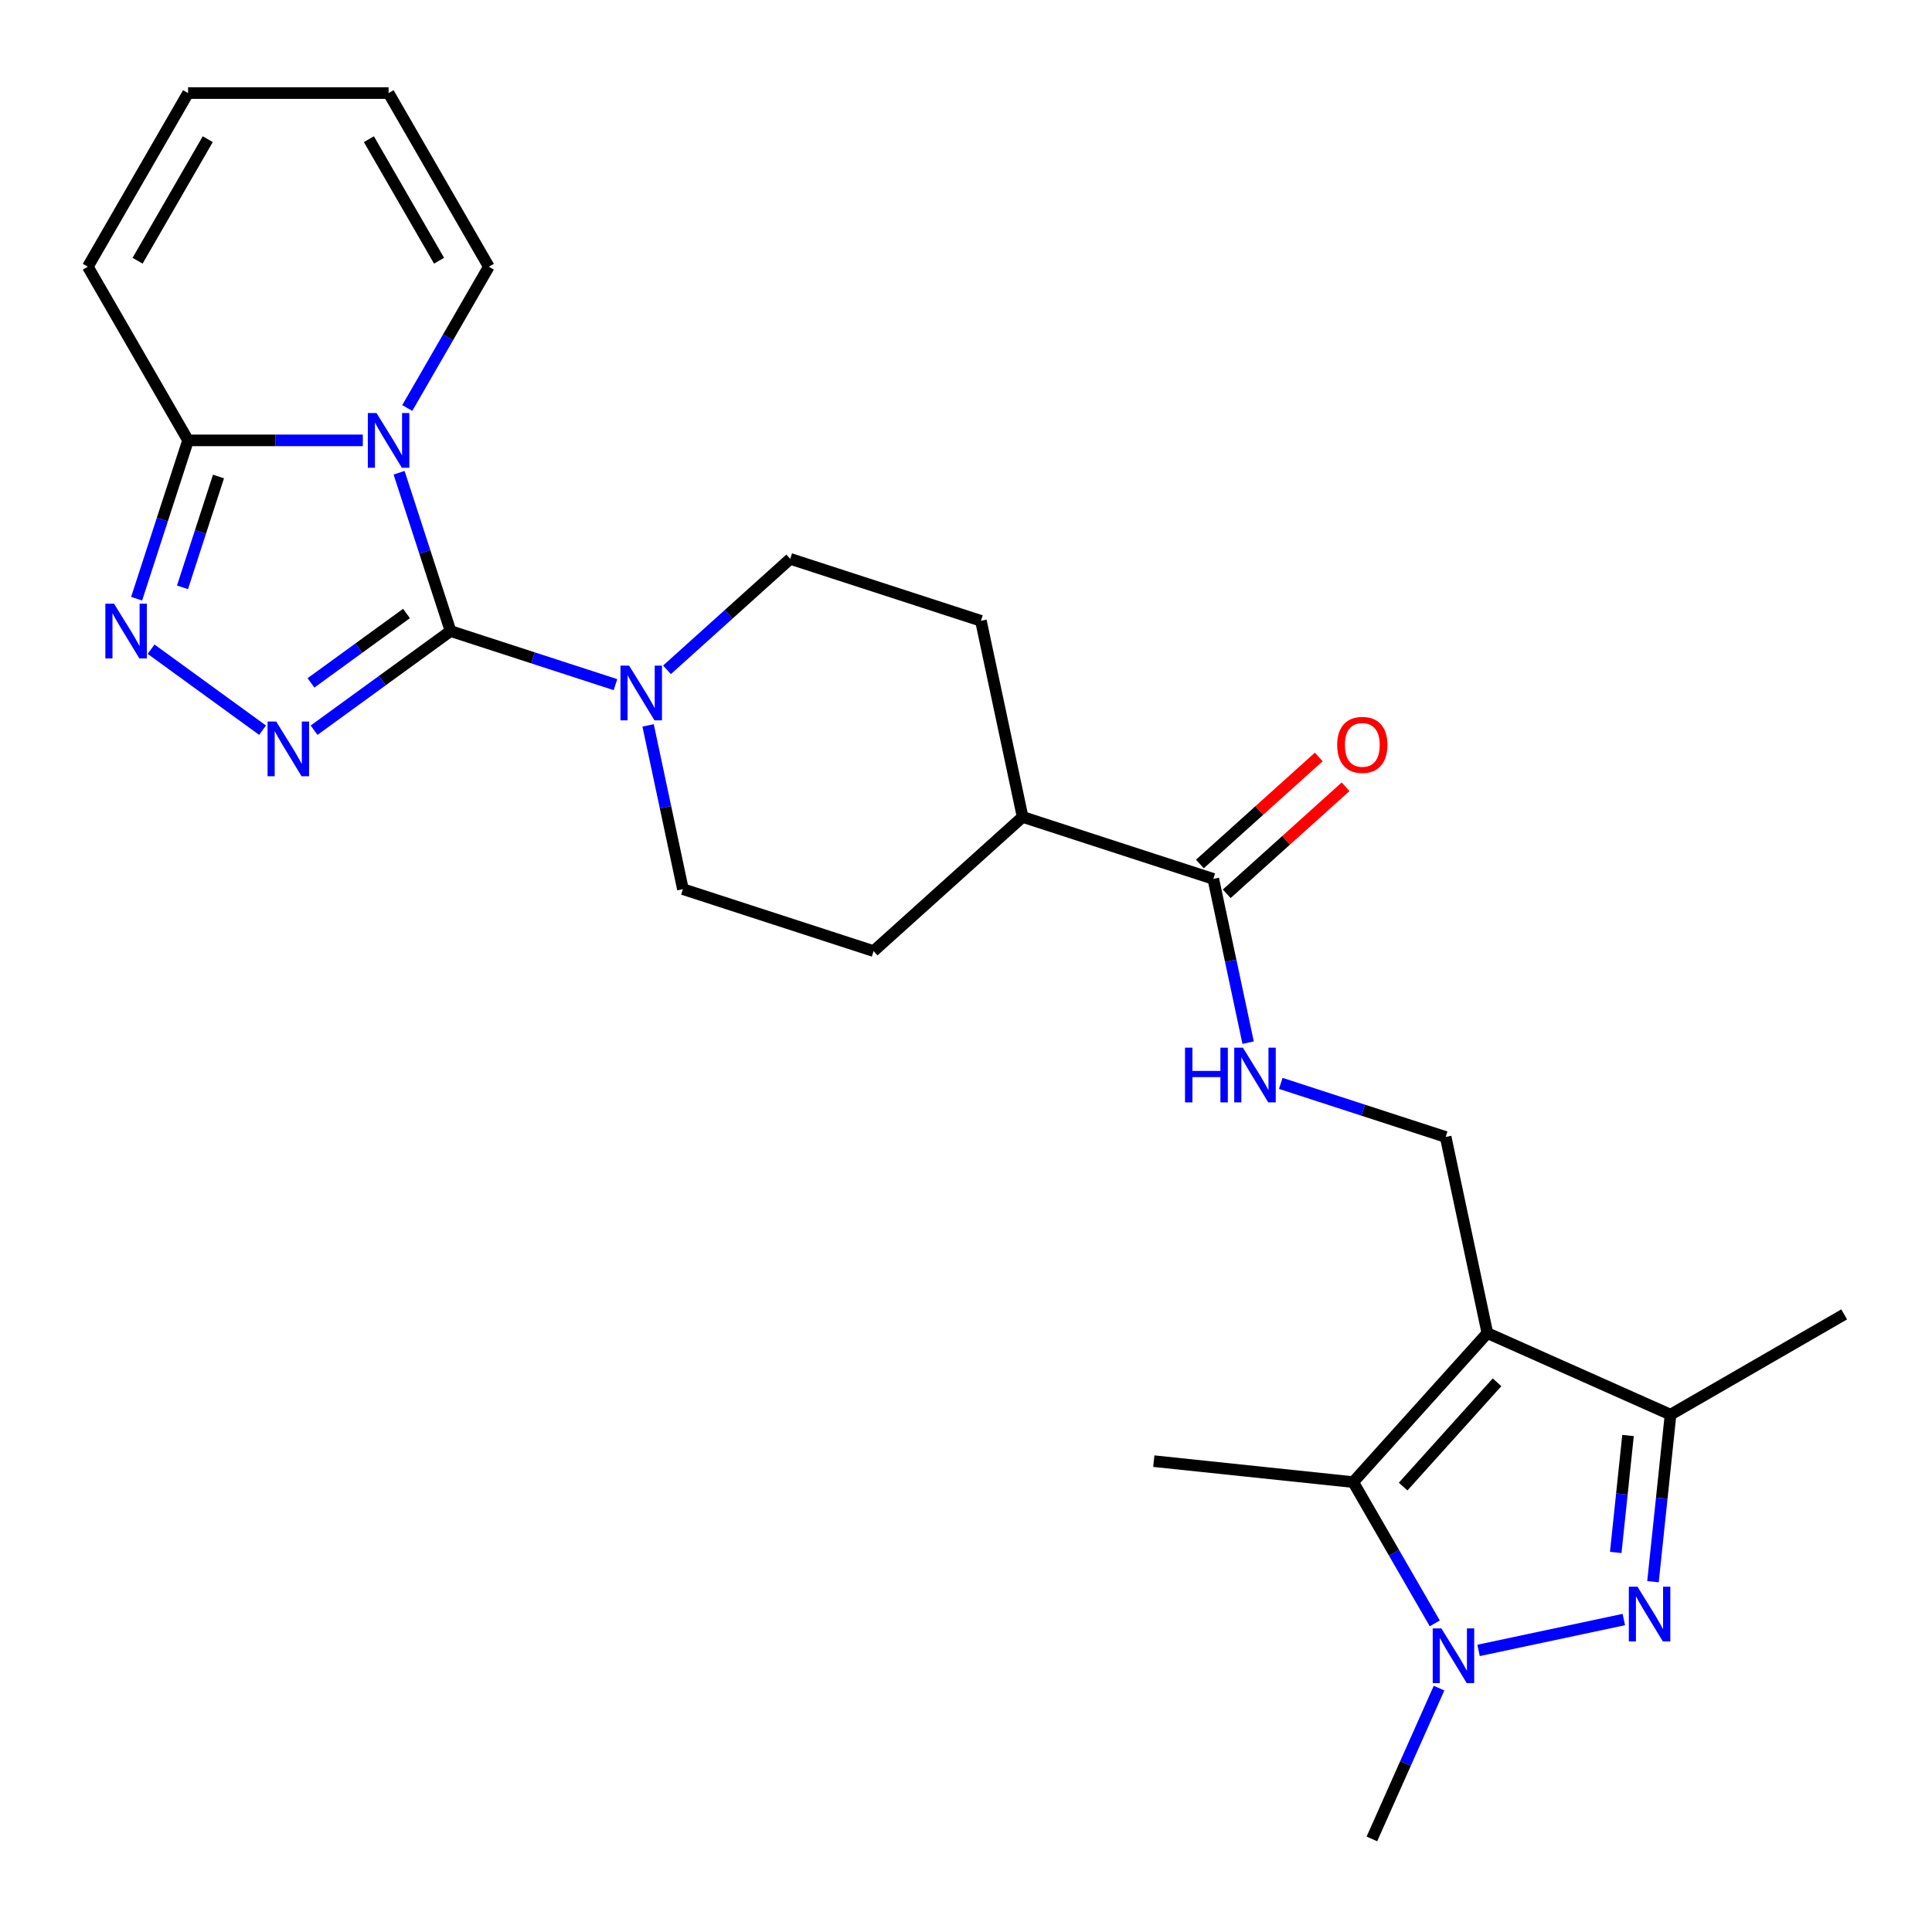 <?xml version='1.0' encoding='iso-8859-1'?>
<svg version='1.1' baseProfile='full'
              xmlns='http://www.w3.org/2000/svg'
                      xmlns:rdkit='http://www.rdkit.org/xml'
                      xmlns:xlink='http://www.w3.org/1999/xlink'
                  xml:space='preserve'
width='1000px' height='1000px' viewBox='0 0 1000 1000'>
<!-- END OF HEADER -->
<rect style='opacity:1.0;fill:#FFFFFF;stroke:none' width='1000' height='1000' x='0' y='0'> </rect>
<path class='bond-0' d='M 233.196,326.634 L 219.883,285.661' style='fill:none;fill-rule:evenodd;stroke:#000000;stroke-width:6px;stroke-linecap:butt;stroke-linejoin:miter;stroke-opacity:1' />
<path class='bond-0' d='M 219.883,285.661 L 206.57,244.687' style='fill:none;fill-rule:evenodd;stroke:#0000FF;stroke-width:6px;stroke-linecap:butt;stroke-linejoin:miter;stroke-opacity:1' />
<path class='bond-2' d='M 233.196,326.634 L 197.883,352.291' style='fill:none;fill-rule:evenodd;stroke:#000000;stroke-width:6px;stroke-linecap:butt;stroke-linejoin:miter;stroke-opacity:1' />
<path class='bond-2' d='M 197.883,352.291 L 162.57,377.947' style='fill:none;fill-rule:evenodd;stroke:#0000FF;stroke-width:6px;stroke-linecap:butt;stroke-linejoin:miter;stroke-opacity:1' />
<path class='bond-2' d='M 210.402,317.539 L 185.683,335.499' style='fill:none;fill-rule:evenodd;stroke:#000000;stroke-width:6px;stroke-linecap:butt;stroke-linejoin:miter;stroke-opacity:1' />
<path class='bond-2' d='M 185.683,335.499 L 160.964,353.458' style='fill:none;fill-rule:evenodd;stroke:#0000FF;stroke-width:6px;stroke-linecap:butt;stroke-linejoin:miter;stroke-opacity:1' />
<path class='bond-9' d='M 233.196,326.634 L 275.88,340.503' style='fill:none;fill-rule:evenodd;stroke:#000000;stroke-width:6px;stroke-linecap:butt;stroke-linejoin:miter;stroke-opacity:1' />
<path class='bond-9' d='M 275.88,340.503 L 318.564,354.372' style='fill:none;fill-rule:evenodd;stroke:#0000FF;stroke-width:6px;stroke-linecap:butt;stroke-linejoin:miter;stroke-opacity:1' />
<path class='bond-7' d='M 187.792,227.933 L 142.568,227.933' style='fill:none;fill-rule:evenodd;stroke:#0000FF;stroke-width:6px;stroke-linecap:butt;stroke-linejoin:miter;stroke-opacity:1' />
<path class='bond-7' d='M 142.568,227.933 L 97.345,227.933' style='fill:none;fill-rule:evenodd;stroke:#000000;stroke-width:6px;stroke-linecap:butt;stroke-linejoin:miter;stroke-opacity:1' />
<path class='bond-13' d='M 210.799,211.178 L 231.908,174.617' style='fill:none;fill-rule:evenodd;stroke:#0000FF;stroke-width:6px;stroke-linecap:butt;stroke-linejoin:miter;stroke-opacity:1' />
<path class='bond-13' d='M 231.908,174.617 L 253.017,138.055' style='fill:none;fill-rule:evenodd;stroke:#000000;stroke-width:6px;stroke-linecap:butt;stroke-linejoin:miter;stroke-opacity:1' />
<path class='bond-1' d='M 769.86,690.011 L 748.282,588.498' style='fill:none;fill-rule:evenodd;stroke:#000000;stroke-width:6px;stroke-linecap:butt;stroke-linejoin:miter;stroke-opacity:1' />
<path class='bond-5' d='M 769.86,690.011 L 700.416,767.136' style='fill:none;fill-rule:evenodd;stroke:#000000;stroke-width:6px;stroke-linecap:butt;stroke-linejoin:miter;stroke-opacity:1' />
<path class='bond-5' d='M 774.868,715.469 L 726.258,769.456' style='fill:none;fill-rule:evenodd;stroke:#000000;stroke-width:6px;stroke-linecap:butt;stroke-linejoin:miter;stroke-opacity:1' />
<path class='bond-8' d='M 769.86,690.011 L 864.668,732.223' style='fill:none;fill-rule:evenodd;stroke:#000000;stroke-width:6px;stroke-linecap:butt;stroke-linejoin:miter;stroke-opacity:1' />
<path class='bond-6' d='M 135.901,377.947 L 78.197,336.023' style='fill:none;fill-rule:evenodd;stroke:#0000FF;stroke-width:6px;stroke-linecap:butt;stroke-linejoin:miter;stroke-opacity:1' />
<path class='bond-3' d='M 855.581,818.681 L 860.125,775.452' style='fill:none;fill-rule:evenodd;stroke:#0000FF;stroke-width:6px;stroke-linecap:butt;stroke-linejoin:miter;stroke-opacity:1' />
<path class='bond-3' d='M 860.125,775.452 L 864.668,732.223' style='fill:none;fill-rule:evenodd;stroke:#000000;stroke-width:6px;stroke-linecap:butt;stroke-linejoin:miter;stroke-opacity:1' />
<path class='bond-3' d='M 836.302,803.543 L 839.482,773.282' style='fill:none;fill-rule:evenodd;stroke:#0000FF;stroke-width:6px;stroke-linecap:butt;stroke-linejoin:miter;stroke-opacity:1' />
<path class='bond-3' d='M 839.482,773.282 L 842.663,743.022' style='fill:none;fill-rule:evenodd;stroke:#000000;stroke-width:6px;stroke-linecap:butt;stroke-linejoin:miter;stroke-opacity:1' />
<path class='bond-29' d='M 840.486,838.27 L 765.301,854.251' style='fill:none;fill-rule:evenodd;stroke:#0000FF;stroke-width:6px;stroke-linecap:butt;stroke-linejoin:miter;stroke-opacity:1' />
<path class='bond-4' d='M 742.634,840.258 L 721.525,803.697' style='fill:none;fill-rule:evenodd;stroke:#0000FF;stroke-width:6px;stroke-linecap:butt;stroke-linejoin:miter;stroke-opacity:1' />
<path class='bond-4' d='M 721.525,803.697 L 700.416,767.136' style='fill:none;fill-rule:evenodd;stroke:#000000;stroke-width:6px;stroke-linecap:butt;stroke-linejoin:miter;stroke-opacity:1' />
<path class='bond-23' d='M 744.847,873.767 L 727.471,912.795' style='fill:none;fill-rule:evenodd;stroke:#0000FF;stroke-width:6px;stroke-linecap:butt;stroke-linejoin:miter;stroke-opacity:1' />
<path class='bond-23' d='M 727.471,912.795 L 710.095,951.822' style='fill:none;fill-rule:evenodd;stroke:#000000;stroke-width:6px;stroke-linecap:butt;stroke-linejoin:miter;stroke-opacity:1' />
<path class='bond-24' d='M 700.416,767.136 L 597.204,756.288' style='fill:none;fill-rule:evenodd;stroke:#000000;stroke-width:6px;stroke-linecap:butt;stroke-linejoin:miter;stroke-opacity:1' />
<path class='bond-26' d='M 70.719,309.88 L 84.032,268.906' style='fill:none;fill-rule:evenodd;stroke:#0000FF;stroke-width:6px;stroke-linecap:butt;stroke-linejoin:miter;stroke-opacity:1' />
<path class='bond-26' d='M 84.032,268.906 L 97.345,227.933' style='fill:none;fill-rule:evenodd;stroke:#000000;stroke-width:6px;stroke-linecap:butt;stroke-linejoin:miter;stroke-opacity:1' />
<path class='bond-26' d='M 94.453,304.002 L 103.772,275.32' style='fill:none;fill-rule:evenodd;stroke:#0000FF;stroke-width:6px;stroke-linecap:butt;stroke-linejoin:miter;stroke-opacity:1' />
<path class='bond-26' d='M 103.772,275.32 L 113.092,246.639' style='fill:none;fill-rule:evenodd;stroke:#000000;stroke-width:6px;stroke-linecap:butt;stroke-linejoin:miter;stroke-opacity:1' />
<path class='bond-14' d='M 97.345,227.933 L 45.455,138.055' style='fill:none;fill-rule:evenodd;stroke:#000000;stroke-width:6px;stroke-linecap:butt;stroke-linejoin:miter;stroke-opacity:1' />
<path class='bond-25' d='M 864.668,732.223 L 954.545,680.332' style='fill:none;fill-rule:evenodd;stroke:#000000;stroke-width:6px;stroke-linecap:butt;stroke-linejoin:miter;stroke-opacity:1' />
<path class='bond-15' d='M 335.459,375.459 L 344.467,417.838' style='fill:none;fill-rule:evenodd;stroke:#0000FF;stroke-width:6px;stroke-linecap:butt;stroke-linejoin:miter;stroke-opacity:1' />
<path class='bond-15' d='M 344.467,417.838 L 353.475,460.218' style='fill:none;fill-rule:evenodd;stroke:#000000;stroke-width:6px;stroke-linecap:butt;stroke-linejoin:miter;stroke-opacity:1' />
<path class='bond-16' d='M 345.233,346.698 L 377.128,317.98' style='fill:none;fill-rule:evenodd;stroke:#0000FF;stroke-width:6px;stroke-linecap:butt;stroke-linejoin:miter;stroke-opacity:1' />
<path class='bond-16' d='M 377.128,317.98 L 409.022,289.261' style='fill:none;fill-rule:evenodd;stroke:#000000;stroke-width:6px;stroke-linecap:butt;stroke-linejoin:miter;stroke-opacity:1' />
<path class='bond-10' d='M 748.282,588.498 L 705.599,574.629' style='fill:none;fill-rule:evenodd;stroke:#000000;stroke-width:6px;stroke-linecap:butt;stroke-linejoin:miter;stroke-opacity:1' />
<path class='bond-10' d='M 705.599,574.629 L 662.915,560.761' style='fill:none;fill-rule:evenodd;stroke:#0000FF;stroke-width:6px;stroke-linecap:butt;stroke-linejoin:miter;stroke-opacity:1' />
<path class='bond-11' d='M 628.003,454.915 L 529.302,422.845' style='fill:none;fill-rule:evenodd;stroke:#000000;stroke-width:6px;stroke-linecap:butt;stroke-linejoin:miter;stroke-opacity:1' />
<path class='bond-12' d='M 628.003,454.915 L 637.011,497.294' style='fill:none;fill-rule:evenodd;stroke:#000000;stroke-width:6px;stroke-linecap:butt;stroke-linejoin:miter;stroke-opacity:1' />
<path class='bond-12' d='M 637.011,497.294 L 646.019,539.673' style='fill:none;fill-rule:evenodd;stroke:#0000FF;stroke-width:6px;stroke-linecap:butt;stroke-linejoin:miter;stroke-opacity:1' />
<path class='bond-18' d='M 634.948,462.627 L 665.712,434.926' style='fill:none;fill-rule:evenodd;stroke:#000000;stroke-width:6px;stroke-linecap:butt;stroke-linejoin:miter;stroke-opacity:1' />
<path class='bond-18' d='M 665.712,434.926 L 696.477,407.225' style='fill:none;fill-rule:evenodd;stroke:#FF0000;stroke-width:6px;stroke-linecap:butt;stroke-linejoin:miter;stroke-opacity:1' />
<path class='bond-18' d='M 621.059,447.202 L 651.824,419.501' style='fill:none;fill-rule:evenodd;stroke:#000000;stroke-width:6px;stroke-linecap:butt;stroke-linejoin:miter;stroke-opacity:1' />
<path class='bond-18' d='M 651.824,419.501 L 682.589,391.801' style='fill:none;fill-rule:evenodd;stroke:#FF0000;stroke-width:6px;stroke-linecap:butt;stroke-linejoin:miter;stroke-opacity:1' />
<path class='bond-19' d='M 253.017,138.055 L 201.126,48.178' style='fill:none;fill-rule:evenodd;stroke:#000000;stroke-width:6px;stroke-linecap:butt;stroke-linejoin:miter;stroke-opacity:1' />
<path class='bond-19' d='M 227.258,134.952 L 190.934,72.038' style='fill:none;fill-rule:evenodd;stroke:#000000;stroke-width:6px;stroke-linecap:butt;stroke-linejoin:miter;stroke-opacity:1' />
<path class='bond-28' d='M 45.455,138.055 L 97.345,48.178' style='fill:none;fill-rule:evenodd;stroke:#000000;stroke-width:6px;stroke-linecap:butt;stroke-linejoin:miter;stroke-opacity:1' />
<path class='bond-28' d='M 71.213,134.952 L 107.537,72.038' style='fill:none;fill-rule:evenodd;stroke:#000000;stroke-width:6px;stroke-linecap:butt;stroke-linejoin:miter;stroke-opacity:1' />
<path class='bond-21' d='M 353.475,460.218 L 452.177,492.288' style='fill:none;fill-rule:evenodd;stroke:#000000;stroke-width:6px;stroke-linecap:butt;stroke-linejoin:miter;stroke-opacity:1' />
<path class='bond-22' d='M 409.022,289.261 L 507.724,321.331' style='fill:none;fill-rule:evenodd;stroke:#000000;stroke-width:6px;stroke-linecap:butt;stroke-linejoin:miter;stroke-opacity:1' />
<path class='bond-17' d='M 529.302,422.845 L 507.724,321.331' style='fill:none;fill-rule:evenodd;stroke:#000000;stroke-width:6px;stroke-linecap:butt;stroke-linejoin:miter;stroke-opacity:1' />
<path class='bond-27' d='M 529.302,422.845 L 452.177,492.288' style='fill:none;fill-rule:evenodd;stroke:#000000;stroke-width:6px;stroke-linecap:butt;stroke-linejoin:miter;stroke-opacity:1' />
<path class='bond-20' d='M 201.126,48.178 L 97.345,48.178' style='fill:none;fill-rule:evenodd;stroke:#000000;stroke-width:6px;stroke-linecap:butt;stroke-linejoin:miter;stroke-opacity:1' />
<path  class='atom-1' d='M 194.866 213.773
L 204.146 228.773
Q 205.066 230.253, 206.546 232.933
Q 208.026 235.613, 208.106 235.773
L 208.106 213.773
L 211.866 213.773
L 211.866 242.093
L 207.986 242.093
L 198.026 225.693
Q 196.866 223.773, 195.626 221.573
Q 194.426 219.373, 194.066 218.693
L 194.066 242.093
L 190.386 242.093
L 190.386 213.773
L 194.866 213.773
' fill='#0000FF'/>
<path  class='atom-3' d='M 142.976 373.475
L 152.256 388.475
Q 153.176 389.955, 154.656 392.635
Q 156.136 395.315, 156.216 395.475
L 156.216 373.475
L 159.976 373.475
L 159.976 401.795
L 156.096 401.795
L 146.136 385.395
Q 144.976 383.475, 143.736 381.275
Q 142.536 379.075, 142.176 378.395
L 142.176 401.795
L 138.496 401.795
L 138.496 373.475
L 142.976 373.475
' fill='#0000FF'/>
<path  class='atom-4' d='M 847.56 821.276
L 856.84 836.276
Q 857.76 837.756, 859.24 840.436
Q 860.72 843.116, 860.8 843.276
L 860.8 821.276
L 864.56 821.276
L 864.56 849.596
L 860.68 849.596
L 850.72 833.196
Q 849.56 831.276, 848.32 829.076
Q 847.12 826.876, 846.76 826.196
L 846.76 849.596
L 843.08 849.596
L 843.08 821.276
L 847.56 821.276
' fill='#0000FF'/>
<path  class='atom-5' d='M 746.047 842.853
L 755.327 857.853
Q 756.247 859.333, 757.727 862.013
Q 759.207 864.693, 759.287 864.853
L 759.287 842.853
L 763.047 842.853
L 763.047 871.173
L 759.167 871.173
L 749.207 854.773
Q 748.047 852.853, 746.807 850.653
Q 745.607 848.453, 745.247 847.773
L 745.247 871.173
L 741.567 871.173
L 741.567 842.853
L 746.047 842.853
' fill='#0000FF'/>
<path  class='atom-7' d='M 59.015 312.474
L 68.295 327.474
Q 69.215 328.954, 70.695 331.634
Q 72.175 334.314, 72.255 334.474
L 72.255 312.474
L 76.015 312.474
L 76.015 340.794
L 72.135 340.794
L 62.175 324.394
Q 61.015 322.474, 59.775 320.274
Q 58.575 318.074, 58.215 317.394
L 58.215 340.794
L 54.535 340.794
L 54.535 312.474
L 59.015 312.474
' fill='#0000FF'/>
<path  class='atom-10' d='M 325.638 344.544
L 334.918 359.544
Q 335.838 361.024, 337.318 363.704
Q 338.798 366.384, 338.878 366.544
L 338.878 344.544
L 342.638 344.544
L 342.638 372.864
L 338.758 372.864
L 328.798 356.464
Q 327.638 354.544, 326.398 352.344
Q 325.198 350.144, 324.838 349.464
L 324.838 372.864
L 321.158 372.864
L 321.158 344.544
L 325.638 344.544
' fill='#0000FF'/>
<path  class='atom-13' d='M 613.361 542.268
L 617.201 542.268
L 617.201 554.308
L 631.681 554.308
L 631.681 542.268
L 635.521 542.268
L 635.521 570.588
L 631.681 570.588
L 631.681 557.508
L 617.201 557.508
L 617.201 570.588
L 613.361 570.588
L 613.361 542.268
' fill='#0000FF'/>
<path  class='atom-13' d='M 643.321 542.268
L 652.601 557.268
Q 653.521 558.748, 655.001 561.428
Q 656.481 564.108, 656.561 564.268
L 656.561 542.268
L 660.321 542.268
L 660.321 570.588
L 656.441 570.588
L 646.481 554.188
Q 645.321 552.268, 644.081 550.068
Q 642.881 547.868, 642.521 547.188
L 642.521 570.588
L 638.841 570.588
L 638.841 542.268
L 643.321 542.268
' fill='#0000FF'/>
<path  class='atom-19' d='M 692.128 385.552
Q 692.128 378.752, 695.488 374.952
Q 698.848 371.152, 705.128 371.152
Q 711.408 371.152, 714.768 374.952
Q 718.128 378.752, 718.128 385.552
Q 718.128 392.432, 714.728 396.352
Q 711.328 400.232, 705.128 400.232
Q 698.888 400.232, 695.488 396.352
Q 692.128 392.472, 692.128 385.552
M 705.128 397.032
Q 709.448 397.032, 711.768 394.152
Q 714.128 391.232, 714.128 385.552
Q 714.128 379.992, 711.768 377.192
Q 709.448 374.352, 705.128 374.352
Q 700.808 374.352, 698.448 377.152
Q 696.128 379.952, 696.128 385.552
Q 696.128 391.272, 698.448 394.152
Q 700.808 397.032, 705.128 397.032
' fill='#FF0000'/>
</svg>

